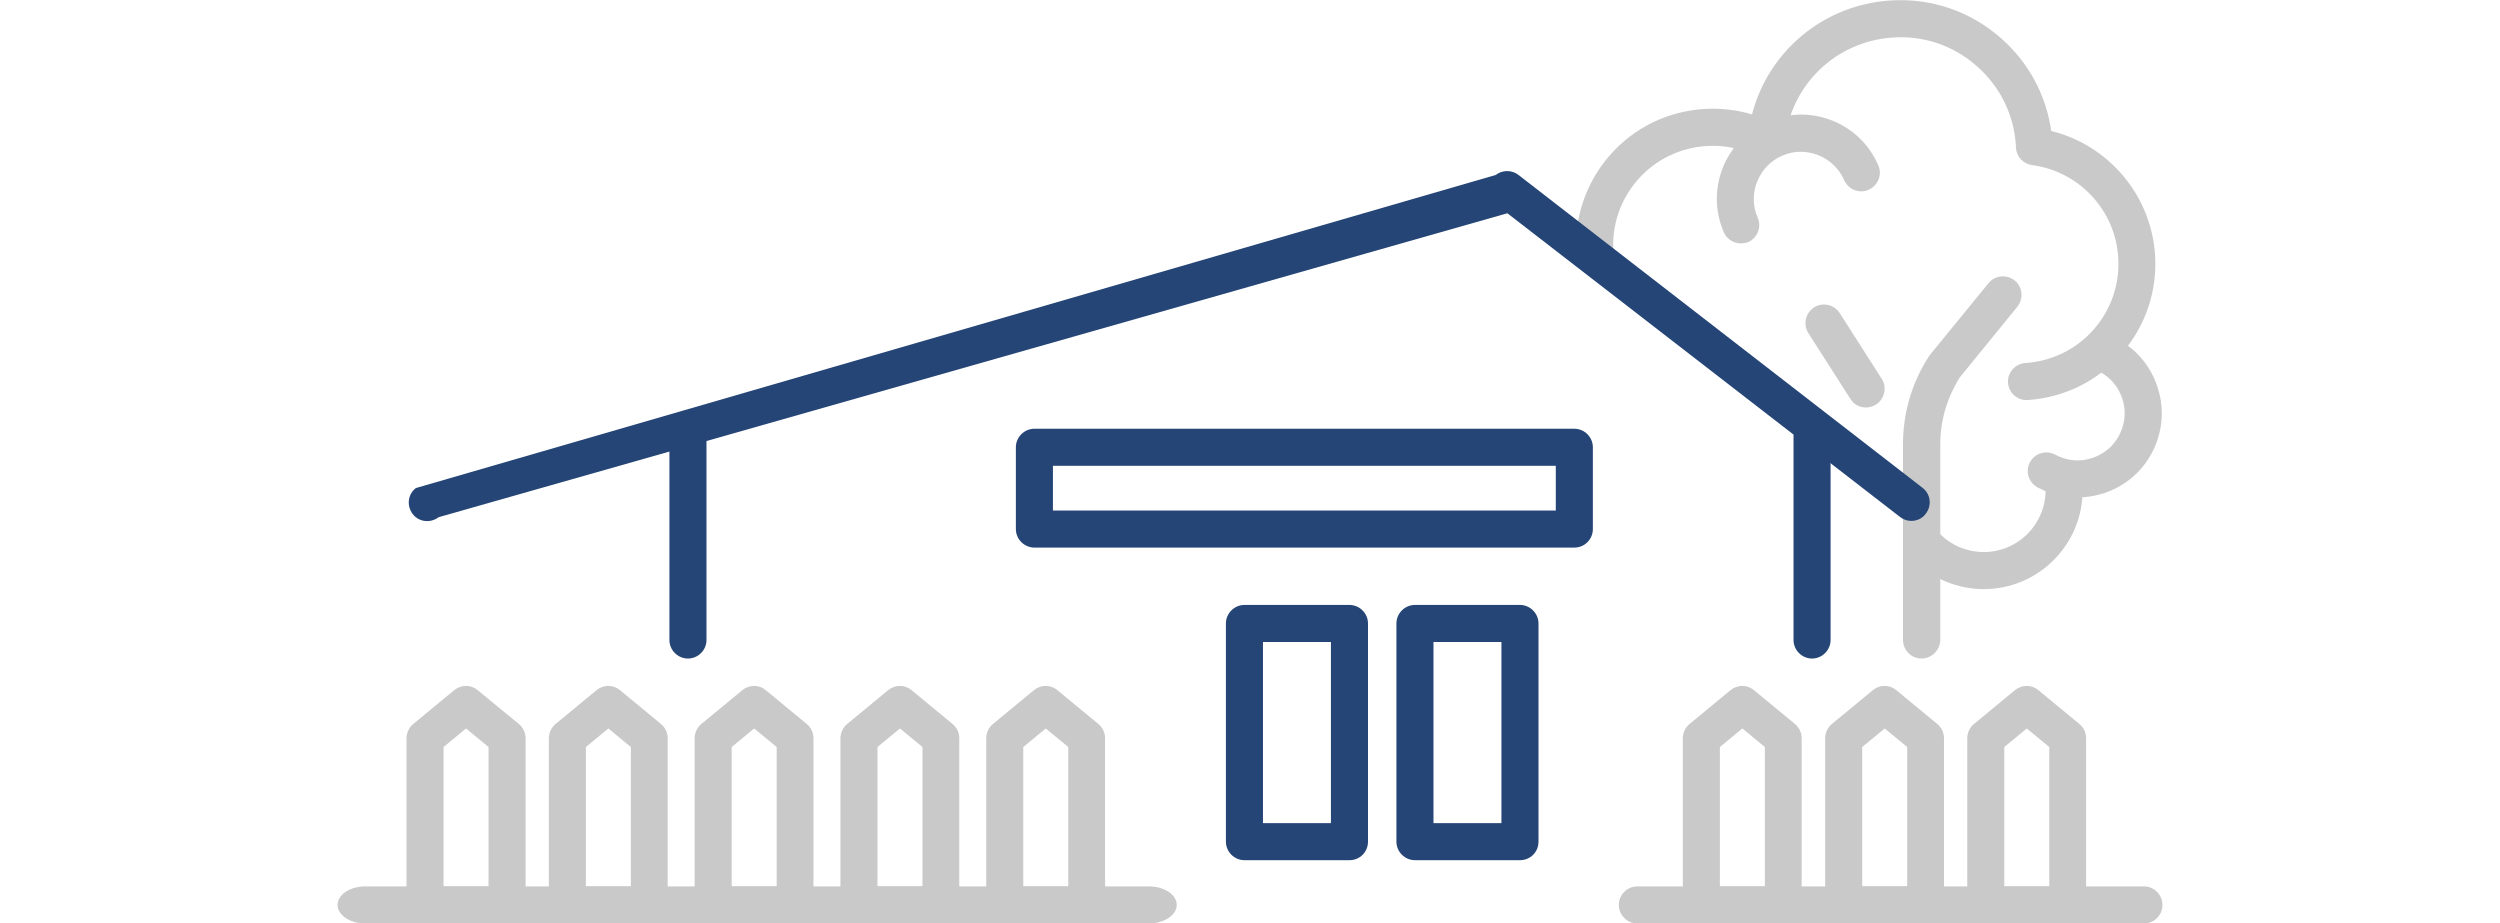 <?xml version="1.0" encoding="utf-8"?>
<!-- Generator: Adobe Illustrator 23.0.6, SVG Export Plug-In . SVG Version: 6.00 Build 0)  -->
<svg version="1.1" id="Laag_1" xmlns="http://www.w3.org/2000/svg" xmlns:xlink="http://www.w3.org/1999/xlink" x="0px" y="0px"
	 viewBox="0 0 1011.7 373.7" style="enable-background:new 0 0 1011.7 373.7;" xml:space="preserve">
<style type="text/css">
	.st0{fill:#C9C9C9;}
	.st1{fill:#254577;}
</style>
<g>
	<g>
		<path class="st0" d="M820.1,161.9c-3.9,0-7.2-3-7.5-7c-0.3-4.1,2.9-7.7,7-8c10.7-0.7,20.6-5.5,27.7-13.6
			c7.1-8.1,10.6-18.5,9.9-29.2c-1.2-19.1-15.9-34.8-34.9-37.3c-3.6-0.5-6.3-3.5-6.5-7.1l0-0.5c0-0.1,0-0.2,0-0.3
			c-0.8-12.5-6.4-23.9-15.9-32.2c-9.4-8.3-21.5-12.4-34-11.5c-23,1.5-41.4,19.3-43.6,42.2c-0.2,2.5-1.7,4.7-3.9,5.9
			c-2.2,1.2-4.8,1.2-7,0.1c-6.4-3.3-13.7-4.8-20.9-4.3c-10.7,0.7-20.6,5.5-27.7,13.6c-7.1,8.1-10.6,18.5-9.9,29.2
			c0.3,4.1-2.9,7.7-7,8c-4.1,0.3-7.7-2.9-8-7c-1-14.7,3.9-29,13.6-40.1c9.7-11.1,23.2-17.7,38-18.7c6.6-0.4,13.2,0.3,19.5,2.2
			c6.6-25.5,28.8-44.3,55.9-46.1c16.5-1.1,32.4,4.3,44.8,15.2c11.2,9.8,18.3,23,20.4,37.6c23.1,5.7,40.4,25.9,42,50.1
			c1,14.7-3.9,29-13.6,40.1c-9.7,11.1-23.2,17.7-38,18.7C820.4,161.9,820.2,161.9,820.1,161.9z"/>
		<path class="st0" d="M704.5,98.5c-2.9,0-5.7-1.7-6.9-4.5c-7.5-17.2,0.4-37.3,17.7-44.8c17.2-7.5,37.4,0.4,44.8,17.7
			c1.7,3.8-0.1,8.2-3.9,9.9c-3.8,1.7-8.2-0.1-9.9-3.9c-4.2-9.6-15.5-14.1-25.1-9.9c-9.6,4.2-14.1,15.5-9.9,25.1
			c1.7,3.8-0.1,8.2-3.9,9.9C706.5,98.3,705.5,98.5,704.5,98.5z"/>
		<path class="st0" d="M840.7,201.3c-5.5,0-11-1.3-16.2-4.1c-3.6-2-5-6.5-3-10.2c2-3.6,6.5-5,10.2-3c4.5,2.4,9.6,3,14.5,1.5
			c4.9-1.5,8.9-4.7,11.3-9.2c2.4-4.5,3-9.6,1.5-14.5c-1.5-4.9-4.7-8.9-9.2-11.3c-3.6-2-5-6.5-3-10.2c2-3.6,6.5-5,10.2-3
			c8,4.3,13.8,11.5,16.4,20.3c2.6,8.7,1.6,17.9-2.7,25.9C864.6,194.9,852.8,201.3,840.7,201.3z"/>
	</g>
	<path class="st0" d="M777.6,266.5c-4.1,0-7.5-3.4-7.5-7.5v-79.3c0-12.6,3.6-24.9,10.5-35.5c0.1-0.2,0.3-0.4,0.5-0.7l23.6-28.9
		c2.6-3.2,7.3-3.7,10.6-1.1c3.2,2.6,3.7,7.3,1.1,10.6l-23.3,28.6c-5.1,8.1-7.9,17.4-7.9,27V259C785.1,263.1,781.7,266.5,777.6,266.5
		z"/>
	<path class="st0" d="M802.8,238.4c-10.7,0-20.7-4.2-28.3-11.7c-2.9-2.9-2.9-7.7,0-10.6c2.9-2.9,7.7-2.9,10.6,0
		c4.7,4.7,11,7.3,17.7,7.3c13.8,0,25-11.2,25-25c0-4.1,3.4-7.5,7.5-7.5c4.1,0,7.5,3.4,7.5,7.5C842.8,220.4,824.9,238.4,802.8,238.4z
		"/>
	<path class="st0" d="M755.1,164.9c-2.5,0-4.9-1.2-6.3-3.5l-17-26.6c-2.2-3.5-1.2-8.1,2.3-10.4c3.5-2.2,8.1-1.2,10.4,2.3l17,26.6
		c2.2,3.5,1.2,8.1-2.3,10.4C757.9,164.5,756.5,164.9,755.1,164.9z"/>
	<g>
		<path class="st0" d="M721.7,373.7h-33.2c-4.1,0-7.5-3.4-7.5-7.5v-67.4c0-2.2,1-4.4,2.7-5.8l16.6-13.7c2.8-2.3,6.8-2.3,9.5,0
			l16.6,13.7c1.7,1.4,2.7,3.5,2.7,5.8v67.4C729.2,370.4,725.9,373.7,721.7,373.7z M696,358.7h18.2v-56.4l-9.1-7.5l-9.1,7.5V358.7z"
			/>
		<path class="st0" d="M779.3,373.7h-33.2c-4.1,0-7.5-3.4-7.5-7.5v-67.4c0-2.2,1-4.4,2.7-5.8l16.6-13.7c2.8-2.3,6.8-2.3,9.5,0
			L784,293c1.7,1.4,2.7,3.5,2.7,5.8v67.4C786.8,370.4,783.4,373.7,779.3,373.7z M753.6,358.7h18.2v-56.4l-9.1-7.5l-9.1,7.5V358.7z"
			/>
		<path class="st0" d="M836.8,373.7h-33.2c-4.1,0-7.5-3.4-7.5-7.5v-67.4c0-2.2,1-4.4,2.7-5.8l16.6-13.7c2.8-2.3,6.8-2.3,9.5,0
			l16.6,13.7c1.7,1.4,2.7,3.5,2.7,5.8v67.4C844.3,370.4,841,373.7,836.8,373.7z M811.1,358.7h18.2v-56.4l-9.1-7.5l-9.1,7.5V358.7z"
			/>
	</g>
	<g>
		<path class="st0" d="M205.2,373.7H172c-4.1,0-7.5-3.4-7.5-7.5v-67.4c0-2.2,1-4.4,2.7-5.8l16.6-13.7c2.8-2.3,6.8-2.3,9.5,0L210,293
			c1.7,1.4,2.7,3.5,2.7,5.8v67.4C212.7,370.4,209.4,373.7,205.2,373.7z M179.5,358.7h18.2v-56.4l-9.1-7.5l-9.1,7.5V358.7z"/>
		<path class="st0" d="M262.8,373.7h-33.2c-4.1,0-7.5-3.4-7.5-7.5v-67.4c0-2.2,1-4.4,2.7-5.8l16.6-13.7c2.8-2.3,6.8-2.3,9.5,0
			l16.6,13.7c1.7,1.4,2.7,3.5,2.7,5.8v67.4C270.3,370.4,266.9,373.7,262.8,373.7z M237.1,358.7h18.2v-56.4l-9.1-7.5l-9.1,7.5V358.7z
			"/>
		<path class="st0" d="M321.8,373.7h-33.2c-4.1,0-7.5-3.4-7.5-7.5v-67.4c0-2.2,1-4.4,2.7-5.8l16.6-13.7c2.8-2.3,6.8-2.3,9.5,0
			l16.6,13.7c1.7,1.4,2.7,3.5,2.7,5.8v67.4C329.3,370.4,325.9,373.7,321.8,373.7z M296.1,358.7h18.2v-56.4l-9.1-7.5l-9.1,7.5V358.7z
			"/>
		<path class="st0" d="M380.8,373.7h-33.2c-4.1,0-7.5-3.4-7.5-7.5v-67.4c0-2.2,1-4.4,2.7-5.8l16.6-13.7c2.8-2.3,6.8-2.3,9.5,0
			l16.6,13.7c1.7,1.4,2.7,3.5,2.7,5.8v67.4C388.3,370.4,384.9,373.7,380.8,373.7z M355.1,358.7h18.2v-56.4l-9.1-7.5l-9.1,7.5V358.7z
			"/>
		<path class="st0" d="M439.8,373.7h-33.2c-4.1,0-7.5-3.4-7.5-7.5v-67.4c0-2.2,1-4.4,2.7-5.8l16.6-13.7c2.8-2.3,6.8-2.3,9.5,0
			l16.6,13.7c1.7,1.4,2.7,3.5,2.7,5.8v67.4C447.3,370.4,443.9,373.7,439.8,373.7z M414.1,358.7h18.2v-56.4l-9.1-7.5l-9.1,7.5V358.7z
			"/>
	</g>
	<path class="st0" d="M465,373.7H147.8c-6.2,0-11.2-3.4-11.2-7.5s5-7.5,11.2-7.5H465c6.2,0,11.2,3.4,11.2,7.5S471.1,373.7,465,373.7
		z"/>
	<path class="st0" d="M867.6,373.7h-205c-4.1,0-7.5-3.4-7.5-7.5s3.4-7.5,7.5-7.5h205c4.1,0,7.5,3.4,7.5,7.5S871.8,373.7,867.6,373.7
		z"/>
	<g>
		<path class="st1" d="M278.4,266.5c-4.1,0-7.5-3.4-7.5-7.5v-82.3c0-4.1,3.4-7.5,7.5-7.5c4.1,0,7.5,3.4,7.5,7.5V259
			C285.9,263.1,282.5,266.5,278.4,266.5z"/>
		<path class="st1" d="M733.3,266.5c-4.1,0-7.5-3.4-7.5-7.5v-82.3c0-4.1,3.4-7.5,7.5-7.5c4.1,0,7.5,3.4,7.5,7.5V259
			C740.8,263.1,737.4,266.5,733.3,266.5z"/>
		<path class="st1" d="M615.1,348.1h-42.5c-4.1,0-7.5-3.4-7.5-7.5v-88.3c0-4.1,3.4-7.5,7.5-7.5h42.5c4.1,0,7.5,3.4,7.5,7.5v88.3
			C622.6,344.8,619.3,348.1,615.1,348.1z M580.1,333.1h27.5v-73.3h-27.5V333.1z"/>
		<path class="st1" d="M546.1,348.1h-42.5c-4.1,0-7.5-3.4-7.5-7.5v-88.3c0-4.1,3.4-7.5,7.5-7.5h42.5c4.1,0,7.5,3.4,7.5,7.5v88.3
			C553.6,344.8,550.3,348.1,546.1,348.1z M511.1,333.1h27.5v-73.3h-27.5V333.1z"/>
		<path class="st1" d="M637.1,221.6H418.6c-4.1,0-7.5-3.4-7.5-7.5v-33.1c0-4.1,3.4-7.5,7.5-7.5h218.5c4.1,0,7.5,3.4,7.5,7.5v33.1
			C644.6,218.2,641.3,221.6,637.1,221.6z M426.1,206.6h203.5v-18.1H426.1V206.6z"/>
		<path class="st1" d="M773.5,210.8c-1.6,0-3.2-0.5-4.6-1.6L610,86.3l-432.5,123c-3.3,2.5-8,2-10.5-1.3c-2.5-3.3-2-8,1.3-10.5
			L605.3,70.8c2.7-2.1,6.5-2.1,9.2,0l163.5,126.6c3.3,2.5,3.9,7.2,1.3,10.5C778,209.8,775.7,210.8,773.5,210.8z"/>
	</g>
</g>
</svg>
